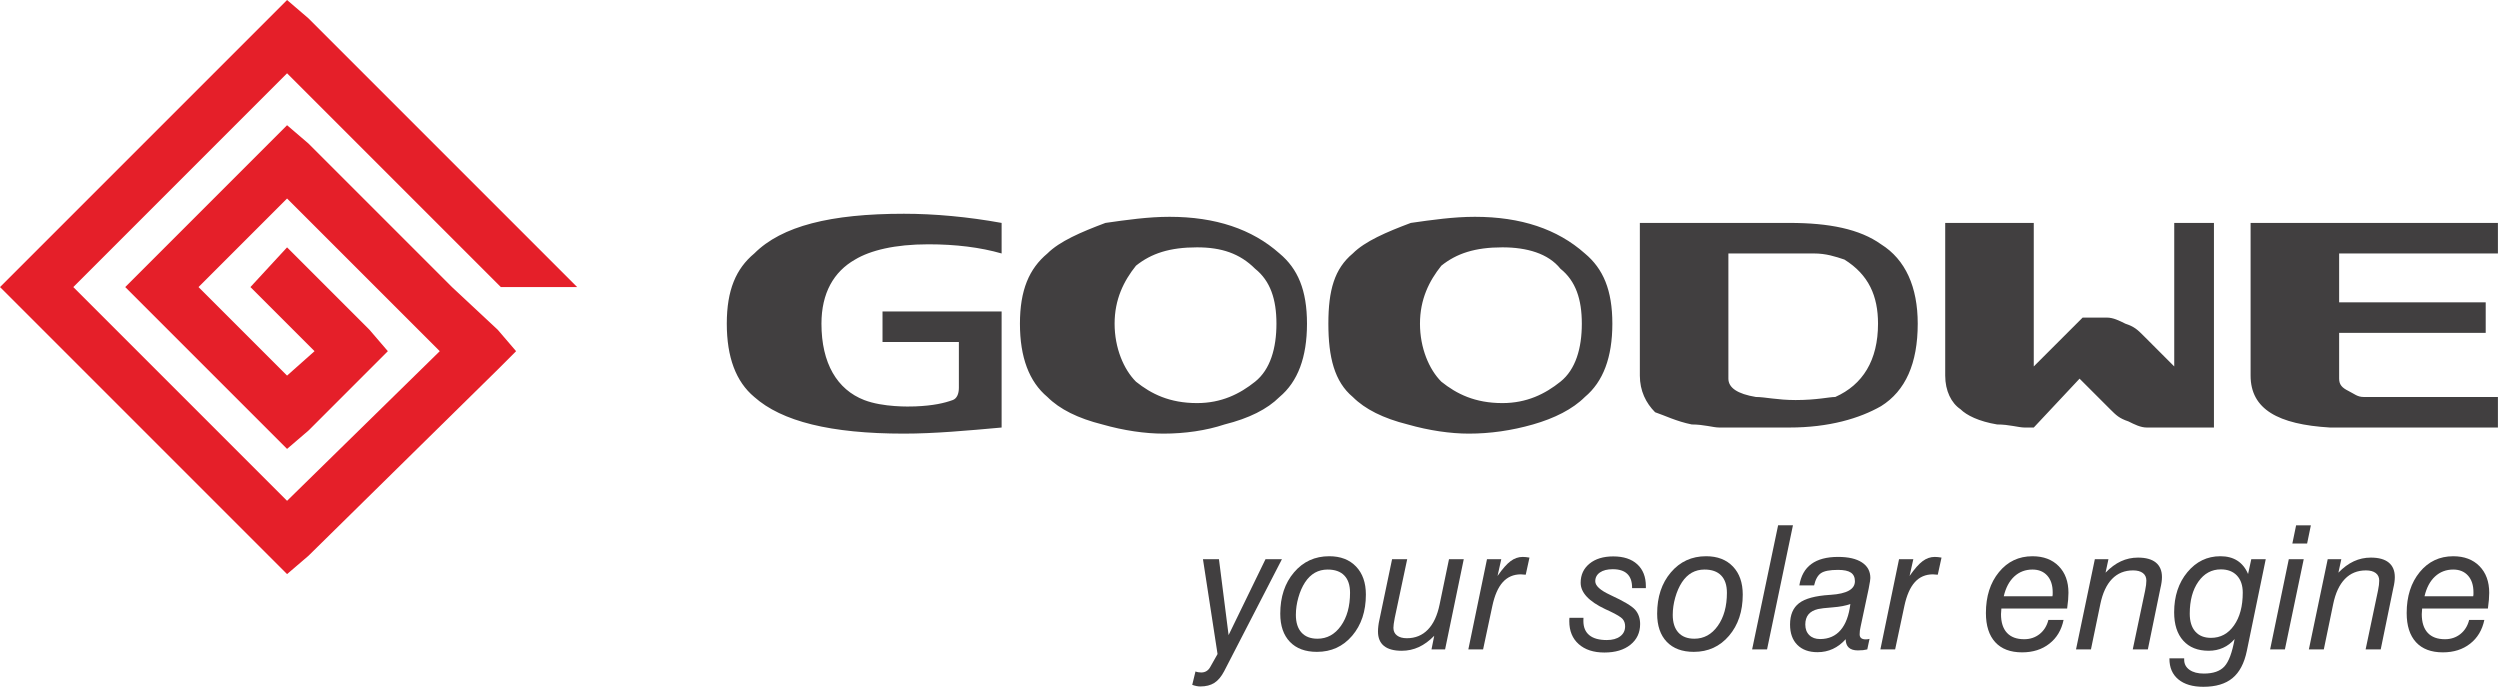 <?xml version="1.0" encoding="UTF-8" standalone="no"?>
<!DOCTYPE svg PUBLIC "-//W3C//DTD SVG 1.1//EN" "http://www.w3.org/Graphics/SVG/1.1/DTD/svg11.dtd">
<svg width="100%" height="100%" viewBox="0 0 679 187" version="1.1" xmlns="http://www.w3.org/2000/svg" xmlns:xlink="http://www.w3.org/1999/xlink" xml:space="preserve" xmlns:serif="http://www.serif.com/" style="fill-rule:evenodd;clip-rule:evenodd;stroke-linejoin:round;stroke-miterlimit:2;">
    <g id="Vrstva-1" serif:id="Vrstva 1" transform="matrix(4.167,0,0,4.167,-38.727,-10.907)">
        <g transform="matrix(1,0,0,1,165.737,16.948)">
            <path d="M-4.578,13.535L6.368,13.535L6.368,11.544L-2.389,11.544C-2.787,11.544 -2.986,11.345 -3.384,11.146C-3.782,10.947 -3.981,10.748 -3.981,10.35L-3.981,7.365L5.572,7.365L5.572,5.374L-3.981,5.374L-3.981,2.19L6.368,2.19L6.368,0.199L-9.752,0.199L-9.752,10.151C-9.752,12.341 -7.962,13.335 -4.578,13.535ZM-14.729,9.554L-14.729,0.199L-12.141,0.199L-12.141,13.535L-16.521,13.535C-16.919,13.535 -17.317,13.335 -17.715,13.136C-18.311,12.937 -18.511,12.738 -18.909,12.341L-20.9,10.35L-23.885,13.535L-24.482,13.535C-24.88,13.535 -25.477,13.335 -26.274,13.335C-27.468,13.136 -28.264,12.738 -28.662,12.341C-29.258,11.942 -29.657,11.146 -29.657,10.151L-29.657,0.199L-23.885,0.199L-23.885,9.554L-20.7,6.37L-19.108,6.37C-18.71,6.37 -18.311,6.568 -17.914,6.767C-17.317,6.966 -17.117,7.165 -16.719,7.563L-14.729,9.554ZM-39.409,11.744C-38.017,11.744 -37.221,11.544 -36.823,11.544C-35.031,10.748 -34.036,9.155 -34.036,6.767C-34.036,4.976 -34.632,3.582 -36.225,2.588C-36.822,2.389 -37.42,2.19 -38.216,2.19L-43.789,2.19L-43.789,10.35C-43.789,10.947 -43.192,11.345 -41.998,11.544C-41.4,11.544 -40.604,11.744 -39.409,11.744M-31.448,6.767C-31.448,9.355 -32.244,11.146 -33.836,12.141C-35.229,12.937 -37.221,13.535 -39.808,13.535L-44.386,13.535C-44.783,13.535 -45.381,13.335 -46.177,13.335C-47.172,13.136 -47.968,12.738 -48.565,12.539C-49.162,11.942 -49.56,11.146 -49.56,10.151L-49.56,0.199L-39.808,0.199C-37.221,0.199 -35.229,0.597 -33.836,1.593C-32.244,2.588 -31.448,4.379 -31.448,6.767M-63.891,6.767C-63.891,5.175 -63.294,3.981 -62.498,2.986C-61.503,2.19 -60.309,1.791 -58.518,1.791C-56.925,1.791 -55.531,2.19 -54.736,3.185C-53.74,3.981 -53.342,5.175 -53.342,6.767C-53.342,8.359 -53.74,9.753 -54.736,10.548C-55.731,11.345 -56.925,11.942 -58.518,11.942C-60.309,11.942 -61.503,11.345 -62.498,10.548C-63.294,9.753 -63.891,8.359 -63.891,6.767M-69.862,6.767C-69.862,8.956 -69.464,10.548 -68.27,11.544C-67.474,12.341 -66.28,12.937 -64.688,13.335C-63.294,13.733 -61.901,13.933 -60.707,13.933C-59.313,13.933 -57.92,13.733 -56.526,13.335C-55.134,12.937 -53.939,12.341 -53.143,11.544C-51.948,10.548 -51.352,8.956 -51.352,6.767C-51.352,4.579 -51.948,3.185 -53.143,2.19C-54.934,0.597 -57.322,-0.199 -60.309,-0.199C-61.702,-0.199 -63.096,0 -64.488,0.199C-66.08,0.796 -67.474,1.394 -68.27,2.19C-69.464,3.185 -69.862,4.579 -69.862,6.767M-83.795,6.767C-83.795,5.175 -83.197,3.981 -82.401,2.986C-81.406,2.19 -80.212,1.791 -78.42,1.791C-76.828,1.791 -75.634,2.19 -74.638,3.185C-73.643,3.981 -73.246,5.175 -73.246,6.767C-73.246,8.359 -73.643,9.753 -74.638,10.548C-75.634,11.345 -76.828,11.942 -78.42,11.942C-80.212,11.942 -81.406,11.345 -82.401,10.548C-83.197,9.753 -83.795,8.359 -83.795,6.767M-89.965,6.767C-89.965,8.956 -89.367,10.548 -88.174,11.544C-87.377,12.341 -86.183,12.937 -84.59,13.335C-83.197,13.733 -81.805,13.933 -80.61,13.933C-79.216,13.933 -77.824,13.733 -76.63,13.335C-75.037,12.937 -73.843,12.341 -73.046,11.544C-71.853,10.548 -71.255,8.956 -71.255,6.767C-71.255,4.579 -71.853,3.185 -73.046,2.19C-74.839,0.597 -77.227,-0.199 -80.212,-0.199C-81.605,-0.199 -82.998,0 -84.392,0.199C-85.984,0.796 -87.377,1.394 -88.174,2.19C-89.367,3.185 -89.965,4.579 -89.965,6.767M-98.922,5.97L-91.159,5.97L-91.159,13.535C-93.348,13.733 -95.538,13.933 -97.528,13.933C-102.305,13.933 -105.489,13.136 -107.28,11.544C-108.475,10.548 -109.072,8.956 -109.072,6.767C-109.072,4.579 -108.475,3.185 -107.28,2.19C-105.489,0.397 -102.305,-0.398 -97.528,-0.398C-95.538,-0.398 -93.348,-0.199 -91.159,0.199L-91.159,2.19C-92.552,1.791 -94.145,1.593 -95.936,1.593C-98.125,1.593 -99.718,1.99 -100.712,2.588C-102.107,3.383 -102.902,4.777 -102.902,6.767C-102.902,9.355 -101.877,11.061 -100.115,11.744C-98.897,12.215 -97.187,12.175 -96.782,12.158C-95.611,12.111 -94.89,11.942 -94.344,11.744C-94.079,11.647 -93.945,11.345 -93.945,10.947L-93.945,7.962L-98.922,7.962L-98.922,5.97Z" style="fill:rgb(65,63,64);"/>
        </g>
        <g transform="matrix(1,0,0,1,41.937,21.327)">
            <path d="M0,0.001L-13.933,-13.933L-27.865,0.001L-13.933,13.933L-3.98,4.18L-8.16,0.001L-13.933,-5.771L-19.704,0.001L-13.933,5.772L-12.142,4.18L-16.321,0.001L-13.933,-2.587L-8.559,2.787L-7.364,4.18L-12.539,9.355L-13.933,10.55L-15.126,9.355L-23.287,1.195L-24.481,0.001L-15.126,-9.354L-13.933,-10.548L-12.539,-9.354L-3.184,0.001L-0.199,2.787L0.995,4.18L-0.199,5.375L-12.539,17.516L-13.933,18.71L-15.126,17.516L-31.447,1.195L-32.642,0.001L-15.126,-17.514L-13.933,-18.709L-12.539,-17.514L4.975,0.001L0,0.001Z" style="fill:rgb(229,31,41);"/>
        </g>
        <g transform="matrix(1,0,0,1,88.652,41.177)">
            <path d="M0,4.07L-0.951,-2.113L0.092,-2.113L0.72,2.835L3.126,-2.113L4.197,-2.113L0.433,5.185C0.249,5.54 0.035,5.795 -0.208,5.95C-0.451,6.106 -0.758,6.183 -1.13,6.183C-1.198,6.183 -1.276,6.175 -1.362,6.159C-1.449,6.142 -1.545,6.116 -1.65,6.079L-1.438,5.206C-1.38,5.229 -1.319,5.245 -1.255,5.256C-1.19,5.266 -1.125,5.272 -1.06,5.272C-0.933,5.272 -0.82,5.242 -0.722,5.182C-0.623,5.121 -0.54,5.033 -0.476,4.915L0,4.07Z" style="fill:rgb(65,63,64);"/>
        </g>
        <g transform="matrix(1,0,0,1,95.828,44.237)">
            <path d="M0,-4.497C-0.307,-4.497 -0.583,-4.428 -0.827,-4.292C-1.072,-4.153 -1.287,-3.946 -1.471,-3.668C-1.655,-3.386 -1.801,-3.054 -1.909,-2.672C-2.018,-2.288 -2.071,-1.912 -2.071,-1.543C-2.071,-1.045 -1.949,-0.661 -1.706,-0.393C-1.463,-0.124 -1.116,0.011 -0.665,0.011C-0.041,0.011 0.469,-0.268 0.865,-0.826C1.262,-1.385 1.46,-2.103 1.46,-2.981C1.46,-3.476 1.335,-3.852 1.087,-4.109C0.838,-4.368 0.476,-4.497 0,-4.497M-3.088,-1.62C-3.088,-2.714 -2.789,-3.612 -2.193,-4.312C-1.597,-5.014 -0.831,-5.365 0.102,-5.365C0.841,-5.365 1.424,-5.141 1.851,-4.694C2.279,-4.248 2.492,-3.638 2.492,-2.866C2.492,-1.775 2.194,-0.88 1.597,-0.18C1.001,0.518 0.236,0.868 -0.697,0.868C-1.455,0.868 -2.043,0.65 -2.461,0.214C-2.879,-0.222 -3.088,-0.833 -3.088,-1.62" style="fill:rgb(65,63,64);"/>
        </g>
        <g transform="matrix(1,0,0,1,104.7,45.034)">
            <path d="M0,-5.969L-1.217,-0.089L-2.103,-0.089L-1.925,-0.977C-2.246,-0.648 -2.58,-0.403 -2.927,-0.242C-3.276,-0.081 -3.648,0 -4.045,0C-4.556,0 -4.942,-0.106 -5.201,-0.316C-5.461,-0.527 -5.591,-0.841 -5.591,-1.257C-5.591,-1.371 -5.583,-1.489 -5.568,-1.612C-5.555,-1.735 -5.533,-1.86 -5.504,-1.988L-4.672,-5.969L-3.687,-5.969L-4.499,-2.141L-4.504,-2.109C-4.558,-1.834 -4.585,-1.63 -4.585,-1.494C-4.585,-1.282 -4.508,-1.116 -4.352,-0.997C-4.197,-0.878 -3.983,-0.818 -3.709,-0.818C-3.158,-0.818 -2.7,-1.005 -2.339,-1.379C-1.976,-1.752 -1.721,-2.301 -1.573,-3.026L-0.962,-5.969L0,-5.969Z" style="fill:rgb(65,63,64);"/>
        </g>
        <g transform="matrix(1,0,0,1,104.998,38.917)">
            <path d="M0,6.028L1.216,0.148L2.147,0.148L1.904,1.24C2.228,0.775 2.512,0.453 2.758,0.272C3.003,0.091 3.264,0 3.541,0C3.607,0 3.676,0.003 3.75,0.011C3.823,0.018 3.902,0.029 3.985,0.044L3.742,1.158L3.715,1.158C3.584,1.143 3.488,1.136 3.423,1.136C2.943,1.136 2.551,1.306 2.244,1.647C1.938,1.987 1.711,2.506 1.563,3.205L0.962,6.028L0,6.028Z" style="fill:rgb(65,63,64);"/>
        </g>
        <g transform="matrix(1,0,0,1,111.589,41.145)">
            <path d="M0,1.741L0.913,1.741C0.913,1.763 0.913,1.789 0.911,1.818C0.909,1.847 0.908,1.889 0.908,1.944C0.908,2.354 1.037,2.664 1.295,2.874C1.552,3.085 1.932,3.19 2.434,3.19C2.801,3.19 3.092,3.11 3.306,2.948C3.521,2.788 3.628,2.57 3.628,2.295C3.628,2.105 3.574,1.947 3.466,1.821C3.358,1.694 3.08,1.525 2.633,1.313C2.565,1.28 2.466,1.234 2.336,1.176C1.265,0.67 0.73,0.098 0.73,-0.543C0.73,-1.06 0.922,-1.474 1.308,-1.79C1.694,-2.105 2.209,-2.262 2.856,-2.262C3.525,-2.262 4.047,-2.09 4.42,-1.748C4.793,-1.406 4.98,-0.929 4.98,-0.318L4.98,-0.192L4.082,-0.192L4.082,-0.224C4.082,-0.624 3.977,-0.924 3.766,-1.125C3.556,-1.326 3.241,-1.427 2.822,-1.427C2.47,-1.427 2.191,-1.357 1.987,-1.216C1.783,-1.075 1.682,-0.883 1.682,-0.643C1.682,-0.349 2.003,-0.055 2.644,0.242C2.673,0.257 2.69,0.266 2.698,0.269C3.542,0.658 4.071,0.974 4.285,1.219C4.5,1.465 4.606,1.774 4.606,2.147C4.606,2.707 4.396,3.156 3.974,3.496C3.553,3.834 2.987,4.003 2.277,4.003C1.57,4.003 1.012,3.82 0.603,3.456C0.194,3.093 -0.011,2.595 -0.011,1.966C-0.011,1.908 -0.01,1.861 -0.008,1.828C-0.006,1.796 -0.004,1.766 0,1.741" style="fill:rgb(65,63,64);"/>
        </g>
        <g transform="matrix(1,0,0,1,120.392,44.237)">
            <path d="M0,-4.497C-0.306,-4.497 -0.583,-4.428 -0.828,-4.292C-1.073,-4.153 -1.287,-3.946 -1.471,-3.668C-1.655,-3.386 -1.8,-3.054 -1.909,-2.672C-2.017,-2.288 -2.071,-1.912 -2.071,-1.543C-2.071,-1.045 -1.949,-0.661 -1.706,-0.393C-1.463,-0.124 -1.116,0.011 -0.665,0.011C-0.041,0.011 0.468,-0.268 0.865,-0.826C1.262,-1.385 1.46,-2.103 1.46,-2.981C1.46,-3.476 1.335,-3.852 1.087,-4.109C0.838,-4.368 0.476,-4.497 0,-4.497M-3.087,-1.62C-3.087,-2.714 -2.789,-3.612 -2.193,-4.312C-1.597,-5.014 -0.831,-5.365 0.102,-5.365C0.842,-5.365 1.425,-5.141 1.852,-4.694C2.279,-4.248 2.492,-3.638 2.492,-2.866C2.492,-1.775 2.194,-0.88 1.597,-0.18C1.001,0.518 0.236,0.868 -0.697,0.868C-1.455,0.868 -2.042,0.65 -2.46,0.214C-2.878,-0.222 -3.087,-0.833 -3.087,-1.62" style="fill:rgb(65,63,64);"/>
        </g>
        <g transform="matrix(0.205,-0.979,-0.979,-0.205,128.512,43.031)">
            <path d="M-2.901,4.517L5.363,4.517L5.561,3.571L-2.701,3.565L-2.901,4.517Z" style="fill:rgb(65,63,64);"/>
        </g>
        <g transform="matrix(1,0,0,1,129.898,42.057)">
            <path d="M0,-0.072C-0.292,0.038 -0.679,0.111 -1.16,0.148C-1.642,0.185 -1.956,0.222 -2.104,0.257C-2.385,0.324 -2.594,0.44 -2.731,0.606C-2.868,0.773 -2.937,0.993 -2.937,1.268C-2.937,1.557 -2.85,1.787 -2.677,1.957C-2.504,2.128 -2.27,2.213 -1.974,2.213C-1.416,2.213 -0.97,2.018 -0.636,1.63C-0.303,1.243 -0.091,0.675 0,-0.072M-0.304,2.224C-0.559,2.505 -0.839,2.717 -1.144,2.857C-1.449,2.998 -1.781,3.069 -2.142,3.069C-2.704,3.069 -3.143,2.909 -3.458,2.591C-3.774,2.273 -3.931,1.832 -3.931,1.268C-3.931,0.638 -3.735,0.173 -3.342,-0.127C-2.949,-0.426 -2.286,-0.606 -1.352,-0.665C-1.334,-0.665 -1.309,-0.666 -1.277,-0.67C-0.227,-0.74 0.297,-1.034 0.297,-1.555C0.297,-1.81 0.21,-1.998 0.035,-2.117C-0.14,-2.236 -0.419,-2.295 -0.801,-2.295C-1.338,-2.295 -1.71,-2.224 -1.917,-2.081C-2.125,-1.939 -2.274,-1.673 -2.363,-1.284L-3.325,-1.284C-3.225,-1.904 -2.965,-2.368 -2.545,-2.677C-2.125,-2.986 -1.543,-3.141 -0.801,-3.141C-0.127,-3.141 0.393,-3.021 0.756,-2.781C1.121,-2.542 1.303,-2.204 1.303,-1.768C1.303,-1.721 1.296,-1.65 1.281,-1.555C1.267,-1.458 1.238,-1.298 1.194,-1.071L0.665,1.421C0.643,1.506 0.628,1.588 0.619,1.669C0.61,1.749 0.605,1.83 0.605,1.91C0.605,2.017 0.639,2.097 0.705,2.152C0.771,2.207 0.872,2.234 1.006,2.234C1.044,2.234 1.085,2.232 1.124,2.226C1.164,2.221 1.205,2.213 1.249,2.201L1.103,2.888C1.016,2.909 0.924,2.926 0.827,2.937C0.729,2.948 0.616,2.953 0.486,2.953C0.227,2.953 0.03,2.892 -0.104,2.769C-0.236,2.646 -0.304,2.465 -0.304,2.224" style="fill:rgb(65,63,64);"/>
        </g>
        <g transform="matrix(1,0,0,1,131.855,38.917)">
            <path d="M0,6.028L1.216,0.148L2.147,0.148L1.903,1.24C2.227,0.775 2.512,0.453 2.758,0.272C3.003,0.091 3.264,0 3.541,0C3.607,0 3.676,0.003 3.749,0.011C3.823,0.018 3.902,0.029 3.985,0.044L3.741,1.158L3.714,1.158C3.585,1.143 3.487,1.136 3.423,1.136C2.943,1.136 2.55,1.306 2.244,1.647C1.938,1.987 1.71,2.506 1.562,3.205L0.962,6.028L0,6.028Z" style="fill:rgb(65,63,64);"/>
        </g>
        <g transform="matrix(1,0,0,1,139.896,42.529)">
            <path d="M0,-1.048L3.174,-1.048C3.181,-1.081 3.185,-1.115 3.188,-1.149C3.19,-1.184 3.19,-1.236 3.19,-1.306C3.19,-1.768 3.072,-2.129 2.836,-2.393C2.6,-2.657 2.278,-2.789 1.871,-2.789C1.406,-2.789 1.011,-2.637 0.684,-2.336C0.358,-2.033 0.13,-1.604 0,-1.048M3.899,0.495C3.762,1.153 3.453,1.67 2.971,2.045C2.49,2.422 1.898,2.608 1.195,2.608C0.434,2.608 -0.149,2.388 -0.554,1.947C-0.959,1.505 -1.163,0.873 -1.163,0.045C-1.163,-1.043 -0.879,-1.931 -0.313,-2.621C0.252,-3.311 0.98,-3.656 1.871,-3.656C2.588,-3.656 3.159,-3.441 3.582,-3.011C4.006,-2.581 4.217,-2.001 4.217,-1.273C4.217,-1.134 4.21,-0.982 4.196,-0.815C4.181,-0.649 4.16,-0.459 4.131,-0.246L-0.156,-0.247C-0.156,-0.239 -0.157,-0.23 -0.157,-0.219C-0.171,-0.058 -0.179,0.055 -0.179,0.121C-0.179,0.652 -0.049,1.057 0.208,1.335C0.466,1.613 0.84,1.752 1.33,1.752C1.72,1.752 2.055,1.639 2.339,1.415C2.621,1.189 2.812,0.882 2.909,0.495L3.899,0.495Z" style="fill:rgb(65,63,64);"/>
        </g>
        <g transform="matrix(1,0,0,1,144.606,38.961)">
            <path d="M0,5.984L1.227,0.104L2.114,0.104L1.925,0.982C2.245,0.649 2.579,0.403 2.927,0.241C3.275,0.08 3.646,0 4.038,0C4.551,0 4.939,0.107 5.204,0.323C5.469,0.54 5.602,0.856 5.602,1.273C5.602,1.368 5.594,1.477 5.577,1.6C5.561,1.722 5.534,1.858 5.498,2.009L4.682,5.984L3.698,5.984L4.504,2.152C4.533,2.009 4.553,1.886 4.566,1.784C4.579,1.682 4.585,1.586 4.585,1.498C4.585,1.286 4.509,1.122 4.358,1.007C4.206,0.892 3.993,0.834 3.72,0.834C3.165,0.834 2.707,1.02 2.346,1.394C1.986,1.768 1.732,2.314 1.584,3.036L0.973,5.984L0,5.984Z" style="fill:rgb(65,63,64);"/>
        </g>
        <g transform="matrix(1,0,0,1,154.046,46.525)">
            <path d="M0,-6.796C-0.602,-6.796 -1.09,-6.53 -1.465,-5.997C-1.84,-5.465 -2.027,-4.768 -2.027,-3.908C-2.027,-3.406 -1.907,-3.019 -1.666,-2.744C-1.423,-2.469 -1.083,-2.333 -0.643,-2.333C-0.023,-2.333 0.477,-2.602 0.857,-3.142C1.238,-3.683 1.428,-4.394 1.428,-5.281C1.428,-5.753 1.301,-6.124 1.049,-6.393C0.797,-6.662 0.447,-6.796 0,-6.796M-3.352,-0.998L-2.39,-0.998L-2.39,-0.905C-2.39,-0.631 -2.274,-0.412 -2.043,-0.249C-1.813,-0.086 -1.501,-0.005 -1.108,-0.005C-0.495,-0.005 -0.048,-0.16 0.235,-0.472C0.518,-0.782 0.739,-1.376 0.897,-2.255C0.681,-2.003 0.431,-1.813 0.146,-1.685C-0.138,-1.556 -0.452,-1.492 -0.794,-1.492C-1.505,-1.492 -2.058,-1.712 -2.452,-2.152C-2.847,-2.59 -3.044,-3.205 -3.044,-3.996C-3.044,-5.047 -2.757,-5.919 -2.182,-6.613C-1.606,-7.306 -0.89,-7.653 -0.032,-7.653C0.407,-7.653 0.778,-7.556 1.079,-7.362C1.38,-7.168 1.612,-6.879 1.774,-6.494L1.984,-7.461L2.926,-7.461L1.693,-1.481C1.527,-0.676 1.215,-0.085 0.757,0.292C0.299,0.67 -0.333,0.857 -1.141,0.857C-1.836,0.857 -2.379,0.697 -2.769,0.375C-3.158,0.052 -3.352,-0.396 -3.352,-0.972L-3.352,-0.998Z" style="fill:rgb(65,63,64);"/>
        </g>
        <g transform="matrix(1,0,0,1,158.707,43.759)">
            <path d="M0,-5.716L0.244,-6.901L1.206,-6.901L0.962,-5.716L0,-5.716ZM-1.449,1.185L-0.232,-4.695L0.741,-4.695L-0.486,1.185L-1.449,1.185Z" style="fill:rgb(65,63,64);"/>
        </g>
        <g transform="matrix(1,0,0,1,159.783,38.961)">
            <path d="M0,5.984L1.228,0.104L2.115,0.104L1.925,0.982C2.246,0.649 2.581,0.403 2.929,0.241C3.277,0.08 3.647,0 4.04,0C4.551,0 4.94,0.107 5.205,0.323C5.47,0.54 5.602,0.856 5.602,1.273C5.602,1.368 5.594,1.477 5.578,1.6C5.562,1.722 5.536,1.858 5.499,2.009L4.683,5.984L3.699,5.984L4.505,2.152C4.533,2.009 4.554,1.886 4.567,1.784C4.579,1.682 4.585,1.586 4.585,1.498C4.585,1.286 4.51,1.122 4.358,1.007C4.208,0.892 3.994,0.834 3.72,0.834C3.166,0.834 2.708,1.02 2.347,1.394C1.986,1.768 1.732,2.314 1.584,3.036L0.974,5.984L0,5.984Z" style="fill:rgb(65,63,64);"/>
        </g>
        <g transform="matrix(1,0,0,1,167.321,42.529)">
            <path d="M0,-1.048L3.173,-1.048C3.181,-1.081 3.185,-1.115 3.188,-1.149C3.19,-1.184 3.19,-1.236 3.19,-1.306C3.19,-1.768 3.072,-2.129 2.836,-2.393C2.6,-2.657 2.278,-2.789 1.871,-2.789C1.405,-2.789 1.01,-2.637 0.684,-2.336C0.357,-2.033 0.13,-1.604 0,-1.048M3.899,0.495C3.761,1.153 3.452,1.67 2.971,2.045C2.49,2.422 1.898,2.608 1.195,2.608C0.434,2.608 -0.149,2.388 -0.555,1.947C-0.96,1.505 -1.163,0.873 -1.163,0.045C-1.163,-1.043 -0.879,-1.931 -0.314,-2.621C0.252,-3.311 0.98,-3.656 1.871,-3.656C2.588,-3.656 3.159,-3.441 3.582,-3.011C4.005,-2.581 4.217,-2.001 4.217,-1.273C4.217,-1.134 4.21,-0.982 4.196,-0.815C4.181,-0.649 4.16,-0.459 4.131,-0.246L-0.157,-0.247L-0.157,-0.219C-0.171,-0.058 -0.179,0.055 -0.179,0.121C-0.179,0.652 -0.049,1.057 0.208,1.335C0.466,1.613 0.84,1.752 1.33,1.752C1.72,1.752 2.055,1.639 2.339,1.415C2.621,1.189 2.812,0.882 2.909,0.495L3.899,0.495Z" style="fill:rgb(65,63,64);"/>
        </g>
    </g>
</svg>
